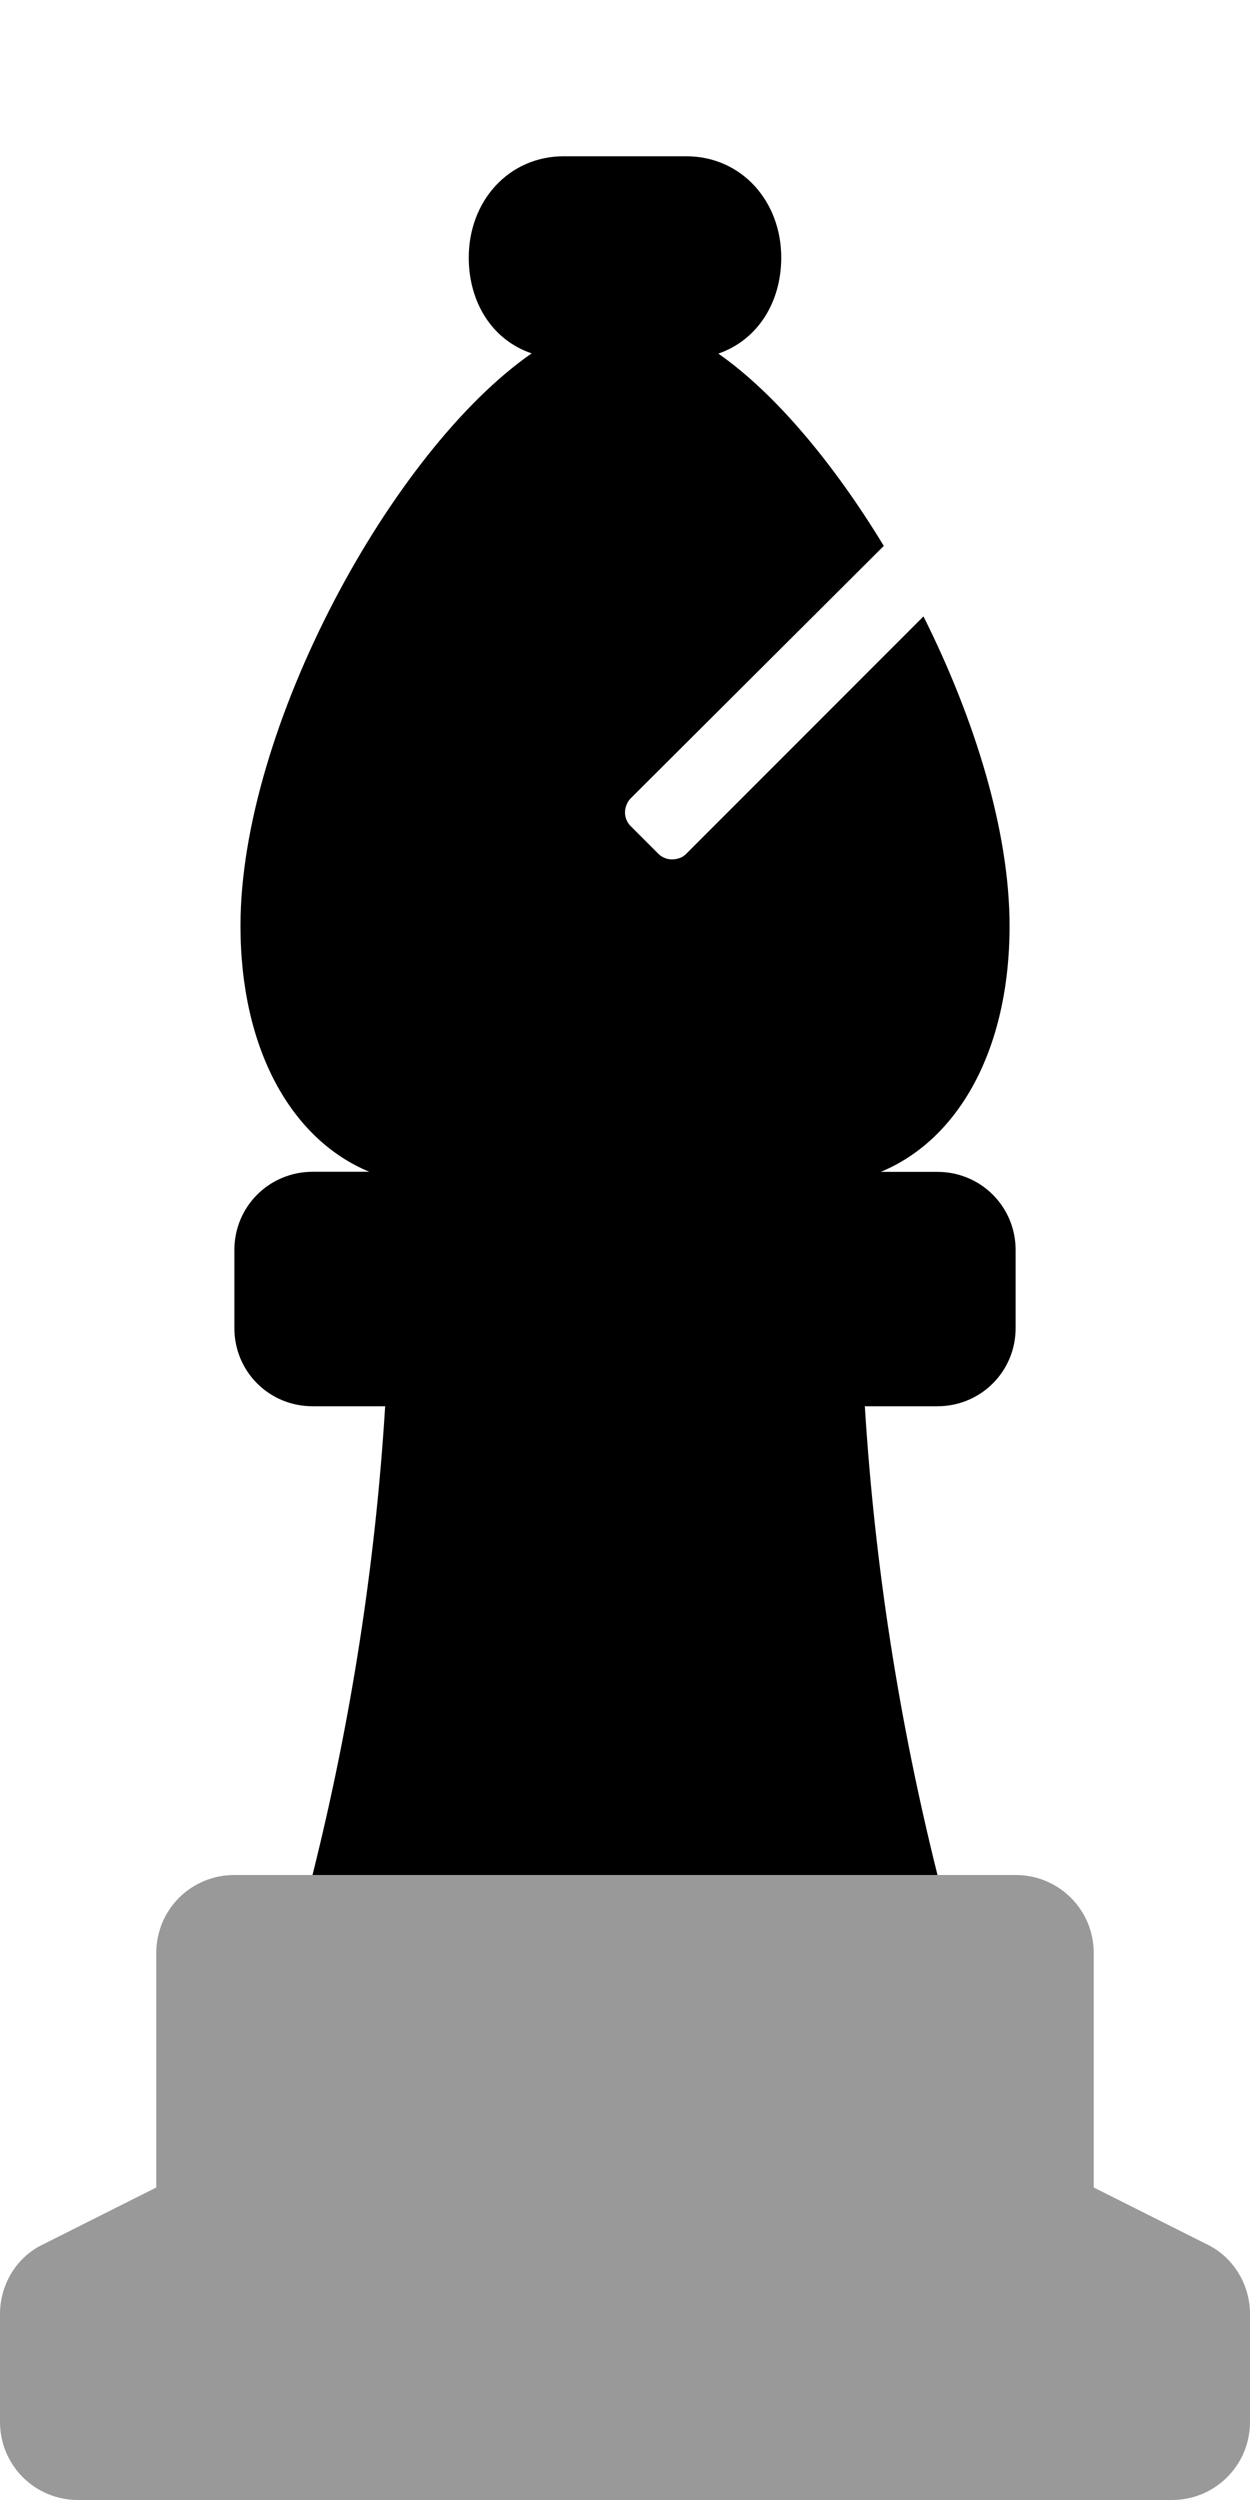 <svg xmlns="http://www.w3.org/2000/svg" viewBox="0 0 256 512"><!--! Font Awesome Pro 6.1.2 by @fontawesome - https://fontawesome.com License - https://fontawesome.com/license (Commercial License) Copyright 2022 Fonticons, Inc. --><defs><style>.fa-secondary{opacity:.4}</style></defs><path class="fa-primary" d="M64 288h14.88C76.88 320.4 71.88 352.5 64 384h128c-7.875-31.5-12.88-63.63-14.88-96H192c8.875 0 16-7.125 16-16V256c0-8.875-7.125-16-16-16h-11.62c16-6.625 26.38-25.12 26.38-50.38c0-19.38-7.125-42.38-17.63-63.38L140.5 174.9C139.8 175.6 138.8 176 137.6 176c-1 0-2-.375-2.75-1.125l-5.75-5.75C128.4 168.4 128 167.4 128 166.4s.375-2.047 1.125-2.859L181 111.8c-10.25-16.88-22.25-31.25-33.88-39.38C155.2 69.62 160 61.88 160 52.75C160 41.25 151.9 32 140.5 32h-25C104.1 32 96 41.25 96 52.75c0 9.125 4.75 16.87 12.88 19.62C80.25 92.25 49.25 149.1 49.25 189.6c0 25.25 10.38 43.75 26.38 50.38H64C55.12 240 48 247.1 48 256v16C48 280.9 55.12 288 64 288z"/><path class="fa-secondary" d="M247.1 459.6L224 448v-48c0-8.875-7.125-16-16-16h-160C39.12 384 32 391.1 32 400V448l-23.12 11.62C3.375 462.2 0 467.9 0 473.9V496C0 504.9 7.125 512 16 512h224c8.875 0 16-7.125 16-16v-22.12C256 467.9 252.6 462.2 247.1 459.6z"/></svg>